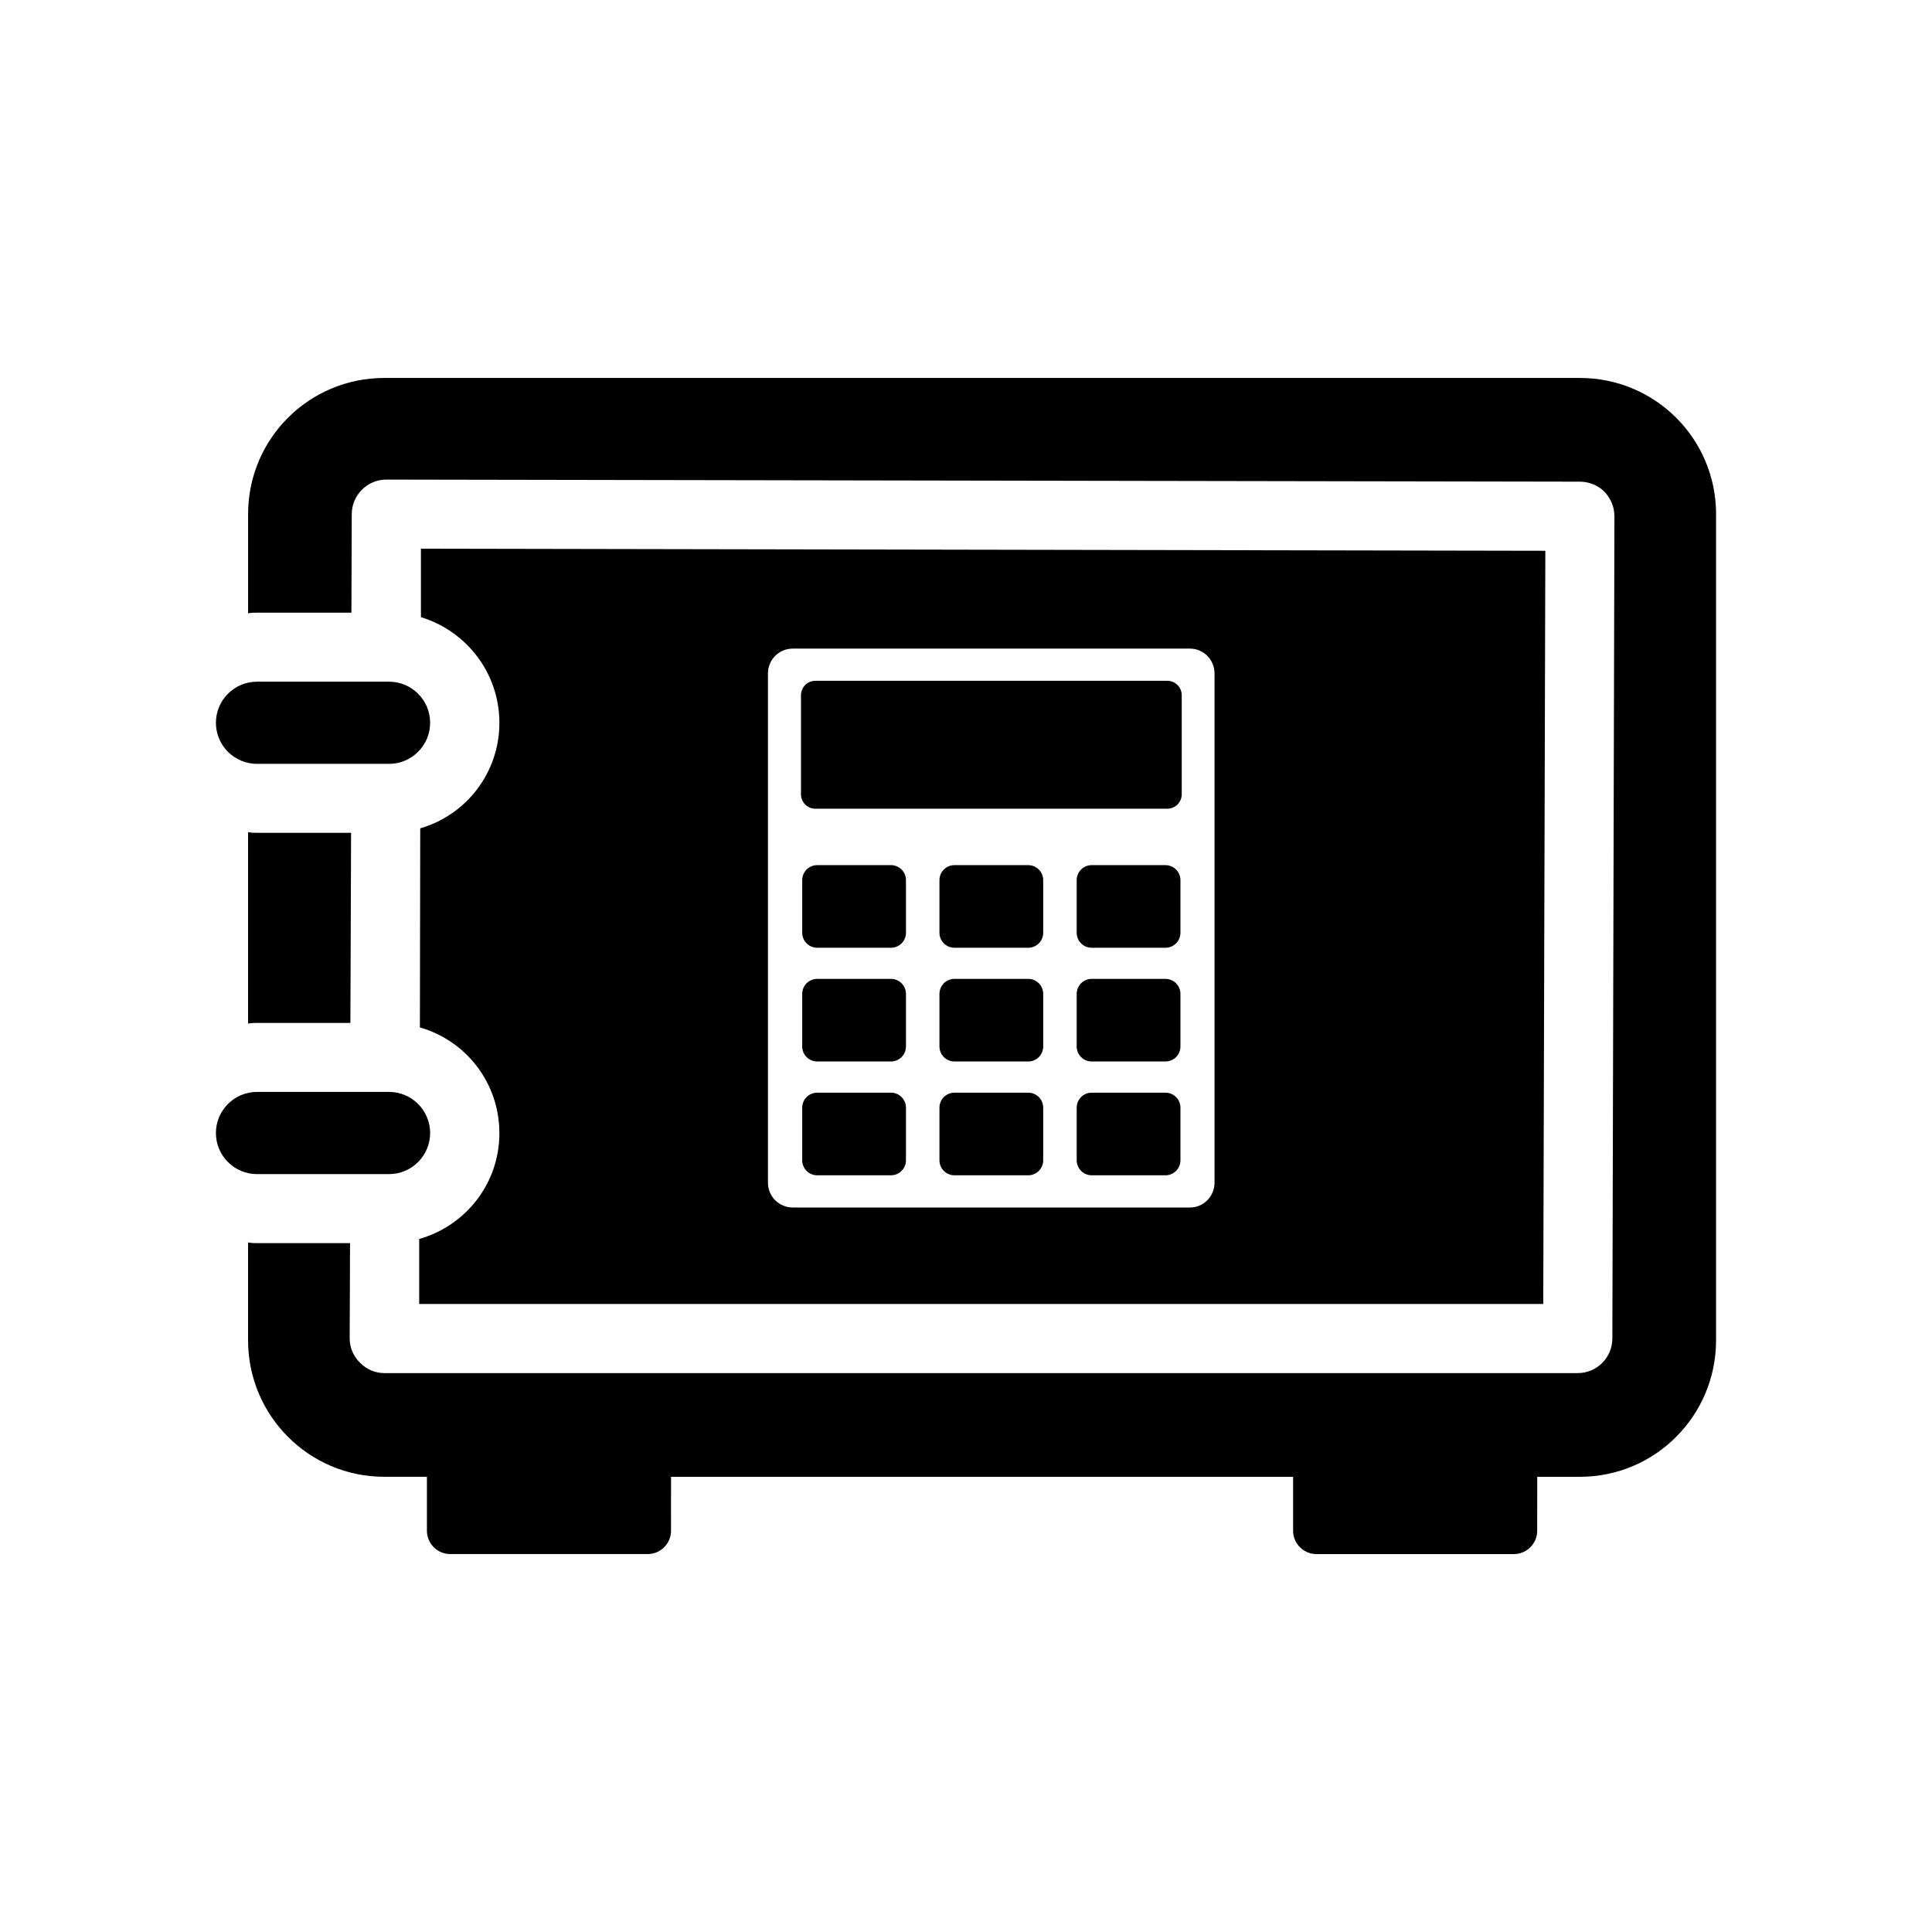 <?xml version="1.0" encoding="UTF-8"?>
<!-- Uploaded to: ICON Repo, www.iconrepo.com, Generator: ICON Repo Mixer Tools -->
<svg fill="#000000" width="800px" height="800px" version="1.1" viewBox="144 144 512 512" xmlns="http://www.w3.org/2000/svg">
 <g>
  <path d="m255.09 472.34v17.223h297.89l0.551-199.6-297.98-0.551v18.137c12 3.664 20.793 14.746 20.793 28.031 0 13.281-8.887 24.457-20.977 27.938l-0.09 52.762c12.184 3.481 21.066 14.656 21.066 28.031 0.004 13.375-8.973 24.551-21.25 28.031zm92.426-149.86c0-3.664 2.93-6.594 6.594-6.594h105.25c3.574 0 6.504 2.93 6.504 6.594v134.93c0 3.664-2.93 6.594-6.504 6.594h-105.25c-3.664 0-6.594-2.93-6.594-6.594z"/>
  <path d="m237.13 306.36 0.09-26.105c0-5.039 4.121-9.16 9.16-9.16l316.3 0.551c2.383 0 4.762 0.918 6.504 2.656 1.648 1.742 2.656 4.031 2.656 6.504l-0.547 217.92c0 5.039-4.121 9.16-9.16 9.16h-316.3c-2.383 0-4.762-1.008-6.414-2.746-1.742-1.648-2.746-4.031-2.746-6.414l0.09-25.281-24.641-0.004c-0.824 0-1.559 0-2.383-0.184v25.922c0 19.969 16.121 36.184 36.09 36.184h11.309v14.289c0 3.422 2.773 6.191 6.191 6.191h52.309c3.422 0 6.191-2.773 6.191-6.191l0.004-14.285h164.85v14.289c0 3.422 2.773 6.191 6.191 6.191h52.309c3.422 0 6.191-2.773 6.191-6.191l0.004-14.289h11.309c19.969 0 36.09-16.215 36.09-36.184v-218.93c0-19.969-16.121-36.09-36.09-36.09h-316.85c-19.969 0-36.09 16.121-36.09 36.09v26.289c0.824-0.18 1.555-0.18 2.379-0.18z"/>
  <path d="m209.74 415.27c0.824-0.184 1.559-0.184 2.383-0.184h24.734l0.184-50.383h-24.918c-0.824 0-1.559 0-2.383-0.184z"/>
  <path d="m212.11 346.43h34.992c6.004 0 10.887-4.883 10.887-10.891 0-6.004-4.883-10.887-10.887-10.887h-34.992c-6.008 0-10.891 4.883-10.891 10.887-0.004 6.008 4.883 10.891 10.891 10.891z"/>
  <path d="m212.11 455.15h34.992c6.004 0 10.887-4.883 10.887-10.891 0-6.008-4.883-10.891-10.887-10.891h-34.992c-6.008 0-10.891 4.883-10.891 10.891-0.004 6.008 4.883 10.891 10.891 10.891z"/>
  <path d="m360.1 358.32h93.238c2.129 0 3.832-1.703 3.832-3.832v-26.238c0-2.129-1.703-3.832-3.832-3.832h-93.238c-2.129 0-3.832 1.703-3.832 3.832v26.238c0 2.129 1.699 3.832 3.832 3.832z"/>
  <path d="m380.11 373.27h-19.535c-2.199 0-3.981 1.781-3.981 3.981v13.934c0 2.199 1.781 3.981 3.981 3.981h19.535c2.199 0 3.981-1.781 3.981-3.981v-13.934c0-2.199-1.781-3.981-3.981-3.981z"/>
  <path d="m380.11 403.41h-19.535c-2.199 0-3.981 1.781-3.981 3.981v13.934c0 2.199 1.781 3.981 3.981 3.981h19.535c2.199 0 3.981-1.781 3.981-3.981v-13.934c0-2.195-1.781-3.981-3.981-3.981z"/>
  <path d="m380.11 433.57h-19.535c-2.199 0-3.981 1.781-3.981 3.981v13.934c0 2.199 1.781 3.981 3.981 3.981h19.535c2.199 0 3.981-1.781 3.981-3.981v-13.934c0-2.199-1.781-3.981-3.981-3.981z"/>
  <path d="m416.48 373.27h-19.535c-2.199 0-3.981 1.781-3.981 3.981v13.934c0 2.199 1.781 3.981 3.981 3.981h19.535c2.199 0 3.981-1.781 3.981-3.981v-13.934c0-2.199-1.781-3.981-3.981-3.981z"/>
  <path d="m416.48 403.41h-19.535c-2.199 0-3.981 1.781-3.981 3.981v13.934c0 2.199 1.781 3.981 3.981 3.981h19.535c2.199 0 3.981-1.781 3.981-3.981v-13.934c0-2.195-1.781-3.981-3.981-3.981z"/>
  <path d="m416.48 433.57h-19.535c-2.199 0-3.981 1.781-3.981 3.981v13.934c0 2.199 1.781 3.981 3.981 3.981h19.535c2.199 0 3.981-1.781 3.981-3.981v-13.934c0-2.199-1.781-3.981-3.981-3.981z"/>
  <path d="m452.85 373.27h-19.535c-2.199 0-3.981 1.781-3.981 3.981v13.934c0 2.199 1.781 3.981 3.981 3.981h19.535c2.199 0 3.981-1.781 3.981-3.981v-13.934c-0.004-2.199-1.785-3.981-3.981-3.981z"/>
  <path d="m452.85 403.41h-19.535c-2.199 0-3.981 1.781-3.981 3.981v13.934c0 2.199 1.781 3.981 3.981 3.981h19.535c2.199 0 3.981-1.781 3.981-3.981v-13.934c-0.004-2.195-1.785-3.981-3.981-3.981z"/>
  <path d="m452.85 433.57h-19.535c-2.199 0-3.981 1.781-3.981 3.981v13.934c0 2.199 1.781 3.981 3.981 3.981h19.535c2.199 0 3.981-1.781 3.981-3.981v-13.934c-0.004-2.199-1.785-3.981-3.981-3.981z"/>
 </g>
</svg>